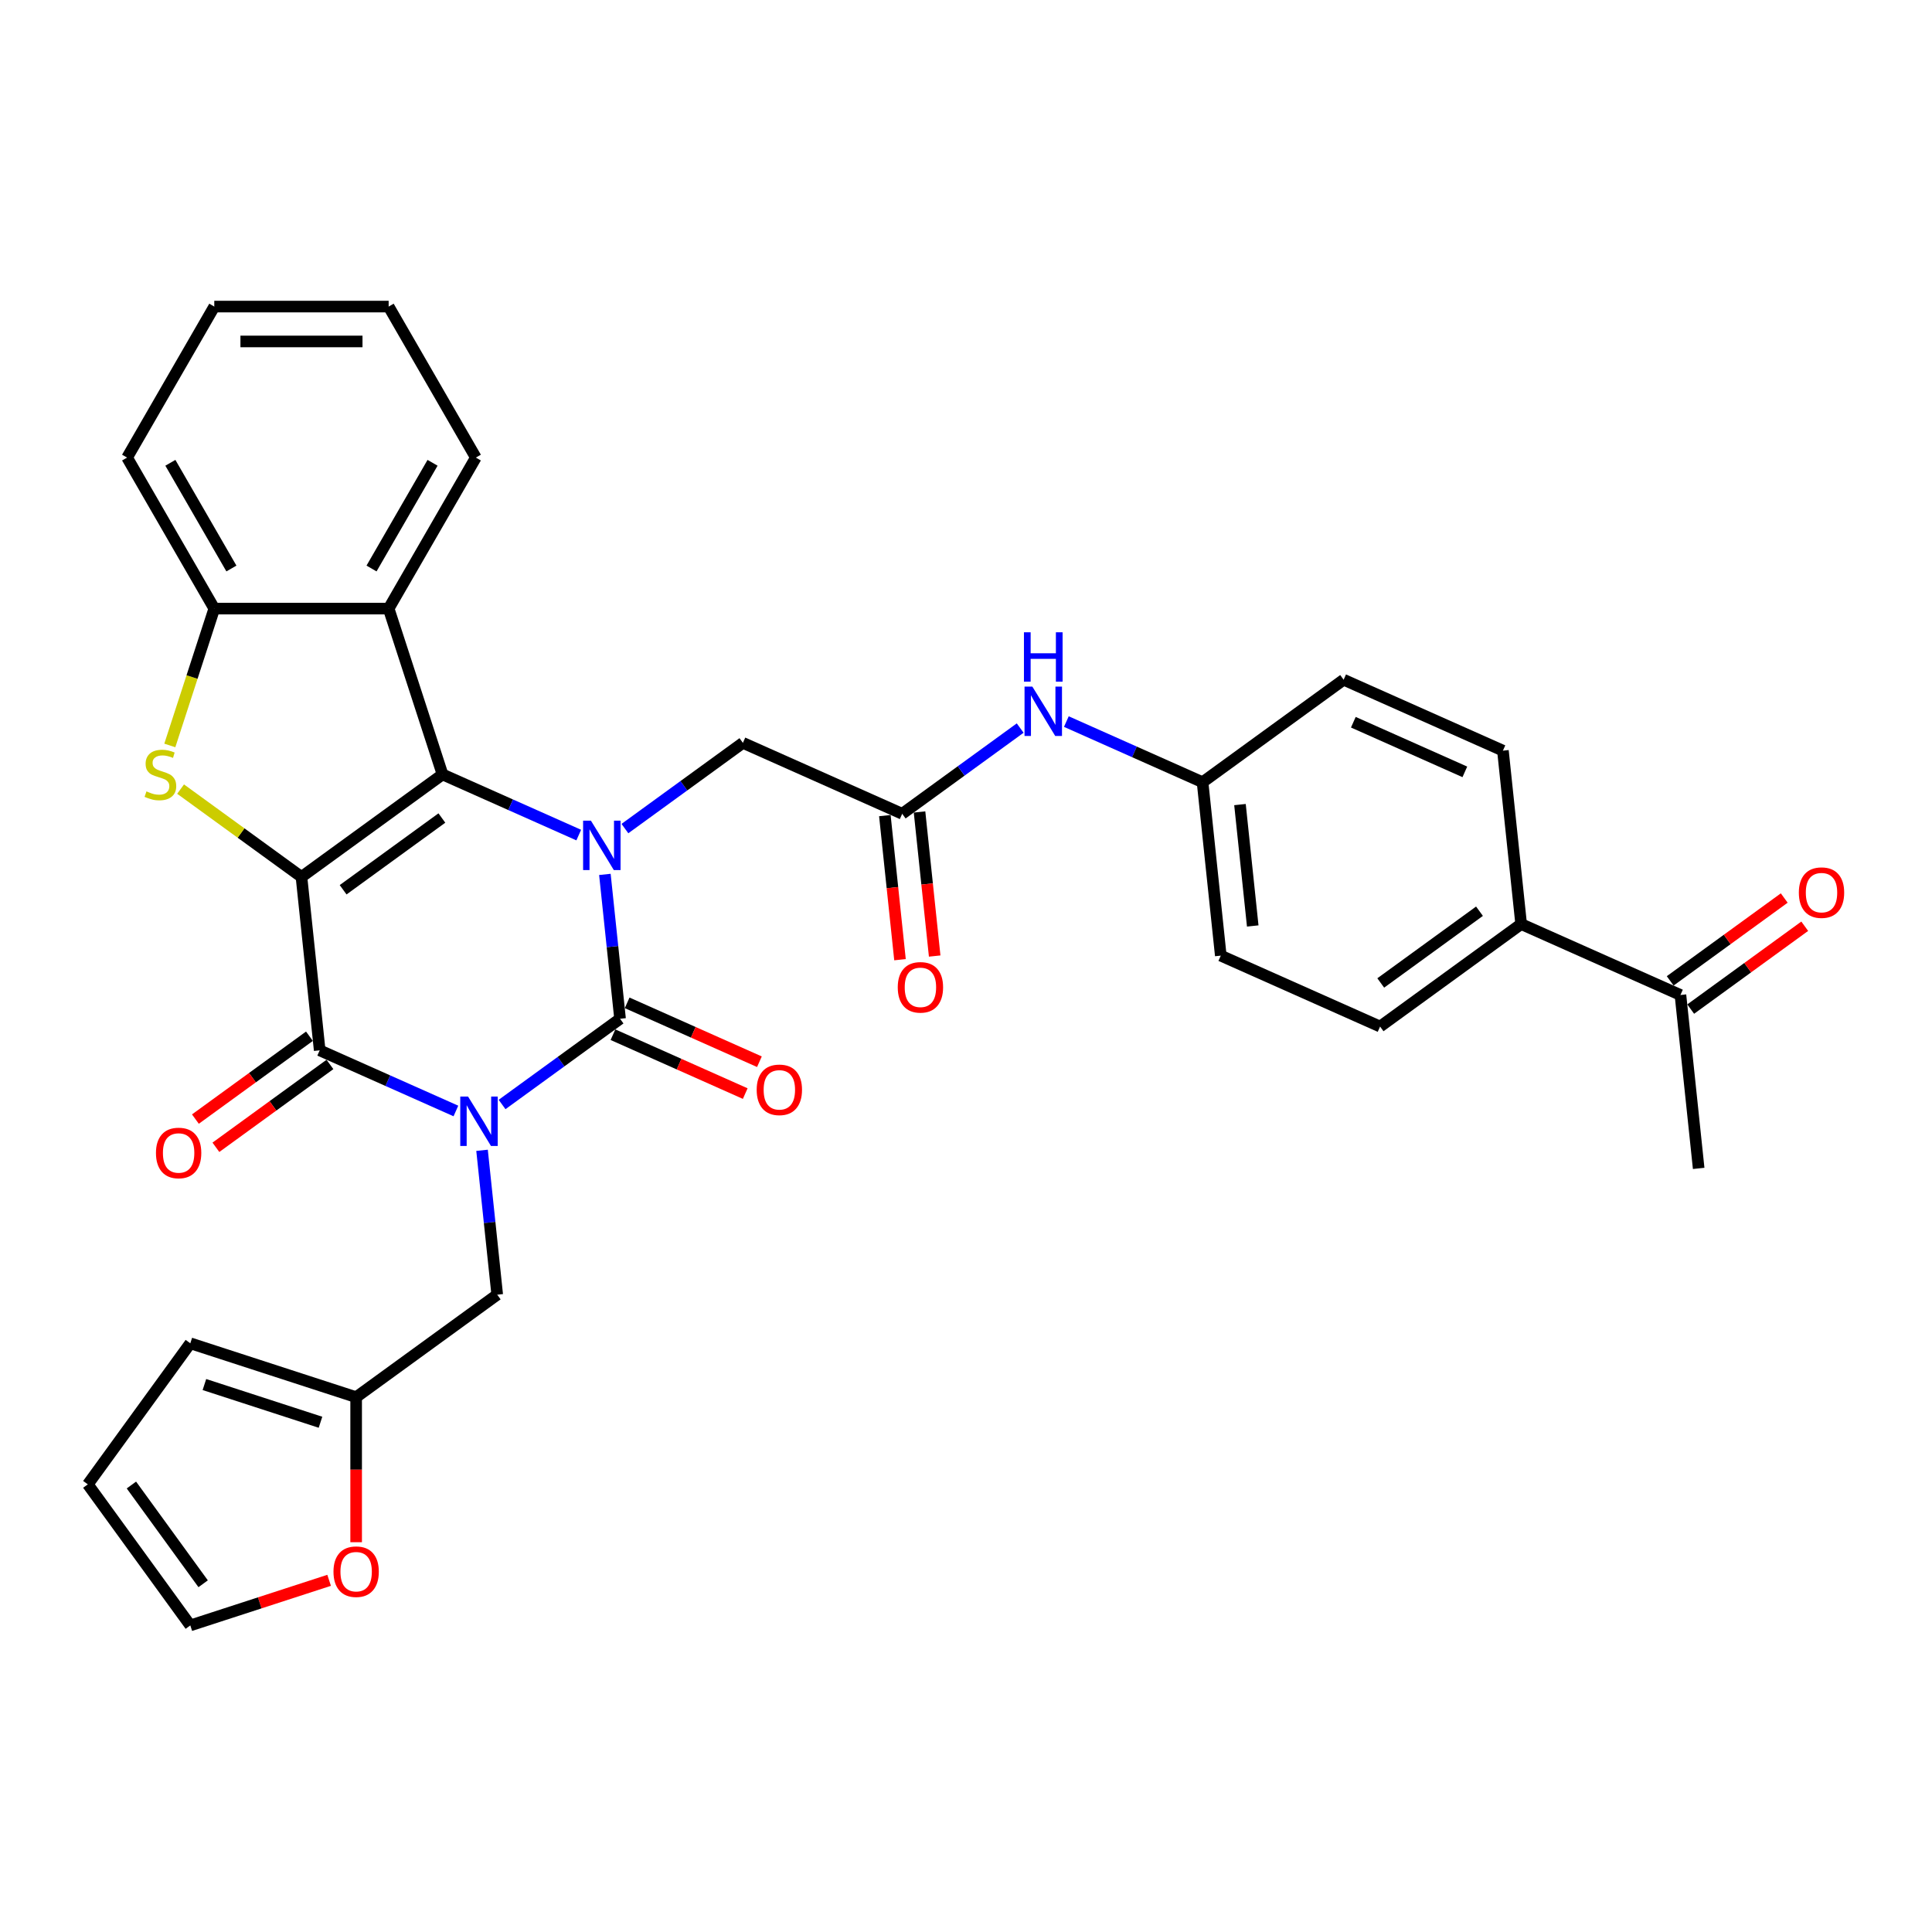 <?xml version='1.0' encoding='iso-8859-1'?>
<svg version='1.1' baseProfile='full'
              xmlns='http://www.w3.org/2000/svg'
                      xmlns:rdkit='http://www.rdkit.org/xml'
                      xmlns:xlink='http://www.w3.org/1999/xlink'
                  xml:space='preserve'
width='1000px' height='1000px' viewBox='0 0 1000 1000'>
<!-- END OF HEADER -->
<rect style='opacity:1.0;fill:#FFFFFF;stroke:none' width='1000' height='1000' x='0' y='0'> </rect>
<path class='bond-1' d='M 259.873,571.681 L 290.407,549.497' style='fill:none;fill-rule:evenodd;stroke:#0000FF;stroke-width:6px;stroke-linecap:butt;stroke-linejoin:miter;stroke-opacity:1' />
<path class='bond-1' d='M 290.407,549.497 L 320.941,527.313' style='fill:none;fill-rule:evenodd;stroke:#000000;stroke-width:6px;stroke-linecap:butt;stroke-linejoin:miter;stroke-opacity:1' />
<path class='bond-4' d='M 235.974,575.043 L 200.723,559.348' style='fill:none;fill-rule:evenodd;stroke:#0000FF;stroke-width:6px;stroke-linecap:butt;stroke-linejoin:miter;stroke-opacity:1' />
<path class='bond-4' d='M 200.723,559.348 L 165.473,543.654' style='fill:none;fill-rule:evenodd;stroke:#000000;stroke-width:6px;stroke-linecap:butt;stroke-linejoin:miter;stroke-opacity:1' />
<path class='bond-8' d='M 249.504,595.4 L 253.431,632.761' style='fill:none;fill-rule:evenodd;stroke:#0000FF;stroke-width:6px;stroke-linecap:butt;stroke-linejoin:miter;stroke-opacity:1' />
<path class='bond-8' d='M 253.431,632.761 L 257.358,670.123' style='fill:none;fill-rule:evenodd;stroke:#000000;stroke-width:6px;stroke-linecap:butt;stroke-linejoin:miter;stroke-opacity:1' />
<path class='bond-0' d='M 156.039,453.894 L 165.473,543.654' style='fill:none;fill-rule:evenodd;stroke:#000000;stroke-width:6px;stroke-linecap:butt;stroke-linejoin:miter;stroke-opacity:1' />
<path class='bond-2' d='M 156.039,453.894 L 229.056,400.844' style='fill:none;fill-rule:evenodd;stroke:#000000;stroke-width:6px;stroke-linecap:butt;stroke-linejoin:miter;stroke-opacity:1' />
<path class='bond-2' d='M 177.601,460.54 L 228.713,423.405' style='fill:none;fill-rule:evenodd;stroke:#000000;stroke-width:6px;stroke-linecap:butt;stroke-linejoin:miter;stroke-opacity:1' />
<path class='bond-5' d='M 156.039,453.894 L 124.756,431.166' style='fill:none;fill-rule:evenodd;stroke:#000000;stroke-width:6px;stroke-linecap:butt;stroke-linejoin:miter;stroke-opacity:1' />
<path class='bond-5' d='M 124.756,431.166 L 93.473,408.438' style='fill:none;fill-rule:evenodd;stroke:#CCCC00;stroke-width:6px;stroke-linecap:butt;stroke-linejoin:miter;stroke-opacity:1' />
<path class='bond-3' d='M 320.941,527.313 L 317.014,489.952' style='fill:none;fill-rule:evenodd;stroke:#000000;stroke-width:6px;stroke-linecap:butt;stroke-linejoin:miter;stroke-opacity:1' />
<path class='bond-3' d='M 317.014,489.952 L 313.087,452.59' style='fill:none;fill-rule:evenodd;stroke:#0000FF;stroke-width:6px;stroke-linecap:butt;stroke-linejoin:miter;stroke-opacity:1' />
<path class='bond-12' d='M 317.27,535.558 L 351.501,550.799' style='fill:none;fill-rule:evenodd;stroke:#000000;stroke-width:6px;stroke-linecap:butt;stroke-linejoin:miter;stroke-opacity:1' />
<path class='bond-12' d='M 351.501,550.799 L 385.731,566.04' style='fill:none;fill-rule:evenodd;stroke:#FF0000;stroke-width:6px;stroke-linecap:butt;stroke-linejoin:miter;stroke-opacity:1' />
<path class='bond-12' d='M 324.612,519.068 L 358.843,534.309' style='fill:none;fill-rule:evenodd;stroke:#000000;stroke-width:6px;stroke-linecap:butt;stroke-linejoin:miter;stroke-opacity:1' />
<path class='bond-12' d='M 358.843,534.309 L 393.073,549.549' style='fill:none;fill-rule:evenodd;stroke:#FF0000;stroke-width:6px;stroke-linecap:butt;stroke-linejoin:miter;stroke-opacity:1' />
<path class='bond-6' d='M 229.056,400.844 L 201.166,315.008' style='fill:none;fill-rule:evenodd;stroke:#000000;stroke-width:6px;stroke-linecap:butt;stroke-linejoin:miter;stroke-opacity:1' />
<path class='bond-33' d='M 229.056,400.844 L 264.306,416.539' style='fill:none;fill-rule:evenodd;stroke:#000000;stroke-width:6px;stroke-linecap:butt;stroke-linejoin:miter;stroke-opacity:1' />
<path class='bond-33' d='M 264.306,416.539 L 299.557,432.234' style='fill:none;fill-rule:evenodd;stroke:#0000FF;stroke-width:6px;stroke-linecap:butt;stroke-linejoin:miter;stroke-opacity:1' />
<path class='bond-9' d='M 323.456,428.872 L 353.99,406.688' style='fill:none;fill-rule:evenodd;stroke:#0000FF;stroke-width:6px;stroke-linecap:butt;stroke-linejoin:miter;stroke-opacity:1' />
<path class='bond-9' d='M 353.99,406.688 L 384.524,384.504' style='fill:none;fill-rule:evenodd;stroke:#000000;stroke-width:6px;stroke-linecap:butt;stroke-linejoin:miter;stroke-opacity:1' />
<path class='bond-13' d='M 160.168,536.352 L 130.654,557.795' style='fill:none;fill-rule:evenodd;stroke:#000000;stroke-width:6px;stroke-linecap:butt;stroke-linejoin:miter;stroke-opacity:1' />
<path class='bond-13' d='M 130.654,557.795 L 101.14,579.238' style='fill:none;fill-rule:evenodd;stroke:#FF0000;stroke-width:6px;stroke-linecap:butt;stroke-linejoin:miter;stroke-opacity:1' />
<path class='bond-13' d='M 170.778,550.955 L 141.264,572.398' style='fill:none;fill-rule:evenodd;stroke:#000000;stroke-width:6px;stroke-linecap:butt;stroke-linejoin:miter;stroke-opacity:1' />
<path class='bond-13' d='M 141.264,572.398 L 111.75,593.841' style='fill:none;fill-rule:evenodd;stroke:#FF0000;stroke-width:6px;stroke-linecap:butt;stroke-linejoin:miter;stroke-opacity:1' />
<path class='bond-7' d='M 87.896,385.844 L 99.404,350.426' style='fill:none;fill-rule:evenodd;stroke:#CCCC00;stroke-width:6px;stroke-linecap:butt;stroke-linejoin:miter;stroke-opacity:1' />
<path class='bond-7' d='M 99.404,350.426 L 110.912,315.008' style='fill:none;fill-rule:evenodd;stroke:#000000;stroke-width:6px;stroke-linecap:butt;stroke-linejoin:miter;stroke-opacity:1' />
<path class='bond-28' d='M 201.166,315.008 L 246.293,236.846' style='fill:none;fill-rule:evenodd;stroke:#000000;stroke-width:6px;stroke-linecap:butt;stroke-linejoin:miter;stroke-opacity:1' />
<path class='bond-28' d='M 192.302,294.258 L 223.891,239.545' style='fill:none;fill-rule:evenodd;stroke:#000000;stroke-width:6px;stroke-linecap:butt;stroke-linejoin:miter;stroke-opacity:1' />
<path class='bond-35' d='M 201.166,315.008 L 110.912,315.008' style='fill:none;fill-rule:evenodd;stroke:#000000;stroke-width:6px;stroke-linecap:butt;stroke-linejoin:miter;stroke-opacity:1' />
<path class='bond-29' d='M 110.912,315.008 L 65.785,236.846' style='fill:none;fill-rule:evenodd;stroke:#000000;stroke-width:6px;stroke-linecap:butt;stroke-linejoin:miter;stroke-opacity:1' />
<path class='bond-29' d='M 119.775,294.258 L 88.186,239.545' style='fill:none;fill-rule:evenodd;stroke:#000000;stroke-width:6px;stroke-linecap:butt;stroke-linejoin:miter;stroke-opacity:1' />
<path class='bond-11' d='M 257.358,670.123 L 184.341,723.173' style='fill:none;fill-rule:evenodd;stroke:#000000;stroke-width:6px;stroke-linecap:butt;stroke-linejoin:miter;stroke-opacity:1' />
<path class='bond-10' d='M 384.524,384.504 L 466.975,421.214' style='fill:none;fill-rule:evenodd;stroke:#000000;stroke-width:6px;stroke-linecap:butt;stroke-linejoin:miter;stroke-opacity:1' />
<path class='bond-14' d='M 466.975,421.214 L 497.508,399.03' style='fill:none;fill-rule:evenodd;stroke:#000000;stroke-width:6px;stroke-linecap:butt;stroke-linejoin:miter;stroke-opacity:1' />
<path class='bond-14' d='M 497.508,399.03 L 528.042,376.846' style='fill:none;fill-rule:evenodd;stroke:#0000FF;stroke-width:6px;stroke-linecap:butt;stroke-linejoin:miter;stroke-opacity:1' />
<path class='bond-19' d='M 457.999,422.157 L 461.918,459.446' style='fill:none;fill-rule:evenodd;stroke:#000000;stroke-width:6px;stroke-linecap:butt;stroke-linejoin:miter;stroke-opacity:1' />
<path class='bond-19' d='M 461.918,459.446 L 465.837,496.736' style='fill:none;fill-rule:evenodd;stroke:#FF0000;stroke-width:6px;stroke-linecap:butt;stroke-linejoin:miter;stroke-opacity:1' />
<path class='bond-19' d='M 475.95,420.27 L 479.87,457.56' style='fill:none;fill-rule:evenodd;stroke:#000000;stroke-width:6px;stroke-linecap:butt;stroke-linejoin:miter;stroke-opacity:1' />
<path class='bond-19' d='M 479.87,457.56 L 483.789,494.849' style='fill:none;fill-rule:evenodd;stroke:#FF0000;stroke-width:6px;stroke-linecap:butt;stroke-linejoin:miter;stroke-opacity:1' />
<path class='bond-15' d='M 184.341,723.173 L 184.341,760.709' style='fill:none;fill-rule:evenodd;stroke:#000000;stroke-width:6px;stroke-linecap:butt;stroke-linejoin:miter;stroke-opacity:1' />
<path class='bond-15' d='M 184.341,760.709 L 184.341,798.246' style='fill:none;fill-rule:evenodd;stroke:#FF0000;stroke-width:6px;stroke-linecap:butt;stroke-linejoin:miter;stroke-opacity:1' />
<path class='bond-18' d='M 184.341,723.173 L 98.504,695.283' style='fill:none;fill-rule:evenodd;stroke:#000000;stroke-width:6px;stroke-linecap:butt;stroke-linejoin:miter;stroke-opacity:1' />
<path class='bond-18' d='M 165.888,736.156 L 105.802,716.633' style='fill:none;fill-rule:evenodd;stroke:#000000;stroke-width:6px;stroke-linecap:butt;stroke-linejoin:miter;stroke-opacity:1' />
<path class='bond-25' d='M 551.941,373.484 L 587.192,389.179' style='fill:none;fill-rule:evenodd;stroke:#0000FF;stroke-width:6px;stroke-linecap:butt;stroke-linejoin:miter;stroke-opacity:1' />
<path class='bond-25' d='M 587.192,389.179 L 622.442,404.873' style='fill:none;fill-rule:evenodd;stroke:#000000;stroke-width:6px;stroke-linecap:butt;stroke-linejoin:miter;stroke-opacity:1' />
<path class='bond-20' d='M 170.352,817.972 L 134.428,829.644' style='fill:none;fill-rule:evenodd;stroke:#FF0000;stroke-width:6px;stroke-linecap:butt;stroke-linejoin:miter;stroke-opacity:1' />
<path class='bond-20' d='M 134.428,829.644 L 98.504,841.316' style='fill:none;fill-rule:evenodd;stroke:#000000;stroke-width:6px;stroke-linecap:butt;stroke-linejoin:miter;stroke-opacity:1' />
<path class='bond-16' d='M 869.796,515.002 L 787.345,478.292' style='fill:none;fill-rule:evenodd;stroke:#000000;stroke-width:6px;stroke-linecap:butt;stroke-linejoin:miter;stroke-opacity:1' />
<path class='bond-22' d='M 875.101,522.304 L 904.614,500.861' style='fill:none;fill-rule:evenodd;stroke:#000000;stroke-width:6px;stroke-linecap:butt;stroke-linejoin:miter;stroke-opacity:1' />
<path class='bond-22' d='M 904.614,500.861 L 934.128,479.418' style='fill:none;fill-rule:evenodd;stroke:#FF0000;stroke-width:6px;stroke-linecap:butt;stroke-linejoin:miter;stroke-opacity:1' />
<path class='bond-22' d='M 864.491,507.7 L 894.004,486.257' style='fill:none;fill-rule:evenodd;stroke:#000000;stroke-width:6px;stroke-linecap:butt;stroke-linejoin:miter;stroke-opacity:1' />
<path class='bond-22' d='M 894.004,486.257 L 923.518,464.814' style='fill:none;fill-rule:evenodd;stroke:#FF0000;stroke-width:6px;stroke-linecap:butt;stroke-linejoin:miter;stroke-opacity:1' />
<path class='bond-30' d='M 869.796,515.002 L 879.23,604.761' style='fill:none;fill-rule:evenodd;stroke:#000000;stroke-width:6px;stroke-linecap:butt;stroke-linejoin:miter;stroke-opacity:1' />
<path class='bond-17' d='M 787.345,478.292 L 714.328,531.342' style='fill:none;fill-rule:evenodd;stroke:#000000;stroke-width:6px;stroke-linecap:butt;stroke-linejoin:miter;stroke-opacity:1' />
<path class='bond-17' d='M 765.782,471.646 L 714.67,508.781' style='fill:none;fill-rule:evenodd;stroke:#000000;stroke-width:6px;stroke-linecap:butt;stroke-linejoin:miter;stroke-opacity:1' />
<path class='bond-37' d='M 787.345,478.292 L 777.91,388.533' style='fill:none;fill-rule:evenodd;stroke:#000000;stroke-width:6px;stroke-linecap:butt;stroke-linejoin:miter;stroke-opacity:1' />
<path class='bond-21' d='M 98.504,695.283 L 45.455,768.3' style='fill:none;fill-rule:evenodd;stroke:#000000;stroke-width:6px;stroke-linecap:butt;stroke-linejoin:miter;stroke-opacity:1' />
<path class='bond-34' d='M 98.504,841.316 L 45.455,768.3' style='fill:none;fill-rule:evenodd;stroke:#000000;stroke-width:6px;stroke-linecap:butt;stroke-linejoin:miter;stroke-opacity:1' />
<path class='bond-34' d='M 105.15,819.754 L 68.015,768.642' style='fill:none;fill-rule:evenodd;stroke:#000000;stroke-width:6px;stroke-linecap:butt;stroke-linejoin:miter;stroke-opacity:1' />
<path class='bond-23' d='M 714.328,531.342 L 631.877,494.633' style='fill:none;fill-rule:evenodd;stroke:#000000;stroke-width:6px;stroke-linecap:butt;stroke-linejoin:miter;stroke-opacity:1' />
<path class='bond-24' d='M 777.91,388.533 L 695.459,351.823' style='fill:none;fill-rule:evenodd;stroke:#000000;stroke-width:6px;stroke-linecap:butt;stroke-linejoin:miter;stroke-opacity:1' />
<path class='bond-24' d='M 758.201,399.517 L 700.485,373.82' style='fill:none;fill-rule:evenodd;stroke:#000000;stroke-width:6px;stroke-linecap:butt;stroke-linejoin:miter;stroke-opacity:1' />
<path class='bond-26' d='M 622.442,404.873 L 695.459,351.823' style='fill:none;fill-rule:evenodd;stroke:#000000;stroke-width:6px;stroke-linecap:butt;stroke-linejoin:miter;stroke-opacity:1' />
<path class='bond-27' d='M 622.442,404.873 L 631.877,494.633' style='fill:none;fill-rule:evenodd;stroke:#000000;stroke-width:6px;stroke-linecap:butt;stroke-linejoin:miter;stroke-opacity:1' />
<path class='bond-27' d='M 641.809,416.45 L 648.413,479.282' style='fill:none;fill-rule:evenodd;stroke:#000000;stroke-width:6px;stroke-linecap:butt;stroke-linejoin:miter;stroke-opacity:1' />
<path class='bond-31' d='M 246.293,236.846 L 201.166,158.684' style='fill:none;fill-rule:evenodd;stroke:#000000;stroke-width:6px;stroke-linecap:butt;stroke-linejoin:miter;stroke-opacity:1' />
<path class='bond-32' d='M 65.785,236.846 L 110.912,158.684' style='fill:none;fill-rule:evenodd;stroke:#000000;stroke-width:6px;stroke-linecap:butt;stroke-linejoin:miter;stroke-opacity:1' />
<path class='bond-36' d='M 201.166,158.684 L 110.912,158.684' style='fill:none;fill-rule:evenodd;stroke:#000000;stroke-width:6px;stroke-linecap:butt;stroke-linejoin:miter;stroke-opacity:1' />
<path class='bond-36' d='M 187.628,176.734 L 124.45,176.734' style='fill:none;fill-rule:evenodd;stroke:#000000;stroke-width:6px;stroke-linecap:butt;stroke-linejoin:miter;stroke-opacity:1' />
<path  class='atom-0' d='M 242.274 567.583
L 250.649 581.121
Q 251.48 582.457, 252.816 584.876
Q 254.151 587.295, 254.224 587.439
L 254.224 567.583
L 257.617 567.583
L 257.617 593.143
L 254.115 593.143
L 245.126 578.342
Q 244.079 576.609, 242.96 574.623
Q 241.877 572.638, 241.552 572.024
L 241.552 593.143
L 238.231 593.143
L 238.231 567.583
L 242.274 567.583
' fill='#0000FF'/>
<path  class='atom-4' d='M 305.857 424.774
L 314.232 438.312
Q 315.063 439.648, 316.398 442.067
Q 317.734 444.485, 317.806 444.63
L 317.806 424.774
L 321.2 424.774
L 321.2 450.334
L 317.698 450.334
L 308.709 435.532
Q 307.662 433.799, 306.543 431.814
Q 305.46 429.828, 305.135 429.214
L 305.135 450.334
L 301.813 450.334
L 301.813 424.774
L 305.857 424.774
' fill='#0000FF'/>
<path  class='atom-6' d='M 75.802 409.617
Q 76.09 409.725, 77.282 410.231
Q 78.473 410.736, 79.773 411.061
Q 81.108 411.35, 82.408 411.35
Q 84.827 411.35, 86.235 410.195
Q 87.643 409.003, 87.643 406.946
Q 87.643 405.538, 86.921 404.671
Q 86.235 403.805, 85.152 403.335
Q 84.069 402.866, 82.264 402.325
Q 79.989 401.639, 78.617 400.989
Q 77.282 400.339, 76.307 398.967
Q 75.368 397.595, 75.368 395.285
Q 75.368 392.072, 77.534 390.086
Q 79.737 388.101, 84.069 388.101
Q 87.029 388.101, 90.386 389.508
L 89.556 392.288
Q 86.487 391.025, 84.177 391.025
Q 81.686 391.025, 80.314 392.072
Q 78.942 393.083, 78.978 394.852
Q 78.978 396.223, 79.664 397.054
Q 80.386 397.884, 81.397 398.353
Q 82.444 398.823, 84.177 399.364
Q 86.487 400.086, 87.859 400.808
Q 89.231 401.53, 90.206 403.01
Q 91.217 404.455, 91.217 406.946
Q 91.217 410.483, 88.834 412.397
Q 86.487 414.274, 82.552 414.274
Q 80.278 414.274, 78.545 413.769
Q 76.848 413.299, 74.827 412.469
L 75.802 409.617
' fill='#CCCC00'/>
<path  class='atom-13' d='M 391.659 564.095
Q 391.659 557.958, 394.691 554.528
Q 397.724 551.099, 403.392 551.099
Q 409.06 551.099, 412.092 554.528
Q 415.125 557.958, 415.125 564.095
Q 415.125 570.305, 412.056 573.843
Q 408.987 577.344, 403.392 577.344
Q 397.76 577.344, 394.691 573.843
Q 391.659 570.341, 391.659 564.095
M 403.392 574.456
Q 407.291 574.456, 409.385 571.857
Q 411.515 569.222, 411.515 564.095
Q 411.515 559.077, 409.385 556.55
Q 407.291 553.987, 403.392 553.987
Q 399.493 553.987, 397.363 556.514
Q 395.269 559.041, 395.269 564.095
Q 395.269 569.258, 397.363 571.857
Q 399.493 574.456, 403.392 574.456
' fill='#FF0000'/>
<path  class='atom-14' d='M 80.723 596.776
Q 80.723 590.639, 83.755 587.209
Q 86.788 583.779, 92.456 583.779
Q 98.124 583.779, 101.156 587.209
Q 104.189 590.639, 104.189 596.776
Q 104.189 602.985, 101.12 606.523
Q 98.052 610.025, 92.456 610.025
Q 86.824 610.025, 83.755 606.523
Q 80.723 603.021, 80.723 596.776
M 92.456 607.137
Q 96.355 607.137, 98.449 604.538
Q 100.579 601.902, 100.579 596.776
Q 100.579 591.758, 98.449 589.231
Q 96.355 586.667, 92.456 586.667
Q 88.557 586.667, 86.427 589.194
Q 84.333 591.722, 84.333 596.776
Q 84.333 601.938, 86.427 604.538
Q 88.557 607.137, 92.456 607.137
' fill='#FF0000'/>
<path  class='atom-15' d='M 534.342 355.384
L 542.717 368.922
Q 543.547 370.258, 544.883 372.676
Q 546.219 375.095, 546.291 375.24
L 546.291 355.384
L 549.685 355.384
L 549.685 380.944
L 546.183 380.944
L 537.194 366.142
Q 536.147 364.409, 535.028 362.424
Q 533.944 360.438, 533.62 359.824
L 533.62 380.944
L 530.298 380.944
L 530.298 355.384
L 534.342 355.384
' fill='#0000FF'/>
<path  class='atom-15' d='M 529.991 327.268
L 533.457 327.268
L 533.457 338.134
L 546.526 338.134
L 546.526 327.268
L 549.992 327.268
L 549.992 352.828
L 546.526 352.828
L 546.526 341.023
L 533.457 341.023
L 533.457 352.828
L 529.991 352.828
L 529.991 327.268
' fill='#0000FF'/>
<path  class='atom-16' d='M 172.608 813.499
Q 172.608 807.361, 175.641 803.932
Q 178.673 800.502, 184.341 800.502
Q 190.009 800.502, 193.041 803.932
Q 196.074 807.361, 196.074 813.499
Q 196.074 819.708, 193.005 823.246
Q 189.937 826.748, 184.341 826.748
Q 178.709 826.748, 175.641 823.246
Q 172.608 819.744, 172.608 813.499
M 184.341 823.86
Q 188.24 823.86, 190.334 821.261
Q 192.464 818.625, 192.464 813.499
Q 192.464 808.481, 190.334 805.953
Q 188.24 803.39, 184.341 803.39
Q 180.442 803.39, 178.312 805.917
Q 176.218 808.444, 176.218 813.499
Q 176.218 818.661, 178.312 821.261
Q 180.442 823.86, 184.341 823.86
' fill='#FF0000'/>
<path  class='atom-20' d='M 464.676 511.045
Q 464.676 504.908, 467.708 501.478
Q 470.741 498.049, 476.409 498.049
Q 482.077 498.049, 485.109 501.478
Q 488.142 504.908, 488.142 511.045
Q 488.142 517.255, 485.073 520.793
Q 482.004 524.295, 476.409 524.295
Q 470.777 524.295, 467.708 520.793
Q 464.676 517.291, 464.676 511.045
M 476.409 521.406
Q 480.308 521.406, 482.402 518.807
Q 484.531 516.172, 484.531 511.045
Q 484.531 506.027, 482.402 503.5
Q 480.308 500.937, 476.409 500.937
Q 472.51 500.937, 470.38 503.464
Q 468.286 505.991, 468.286 511.045
Q 468.286 516.208, 470.38 518.807
Q 472.51 521.406, 476.409 521.406
' fill='#FF0000'/>
<path  class='atom-23' d='M 931.079 462.024
Q 931.079 455.887, 934.112 452.457
Q 937.145 449.028, 942.812 449.028
Q 948.48 449.028, 951.513 452.457
Q 954.545 455.887, 954.545 462.024
Q 954.545 468.234, 951.477 471.772
Q 948.408 475.273, 942.812 475.273
Q 937.181 475.273, 934.112 471.772
Q 931.079 468.27, 931.079 462.024
M 942.812 472.385
Q 946.711 472.385, 948.805 469.786
Q 950.935 467.151, 950.935 462.024
Q 950.935 457.006, 948.805 454.479
Q 946.711 451.916, 942.812 451.916
Q 938.913 451.916, 936.783 454.443
Q 934.69 456.97, 934.69 462.024
Q 934.69 467.187, 936.783 469.786
Q 938.913 472.385, 942.812 472.385
' fill='#FF0000'/>
</svg>
